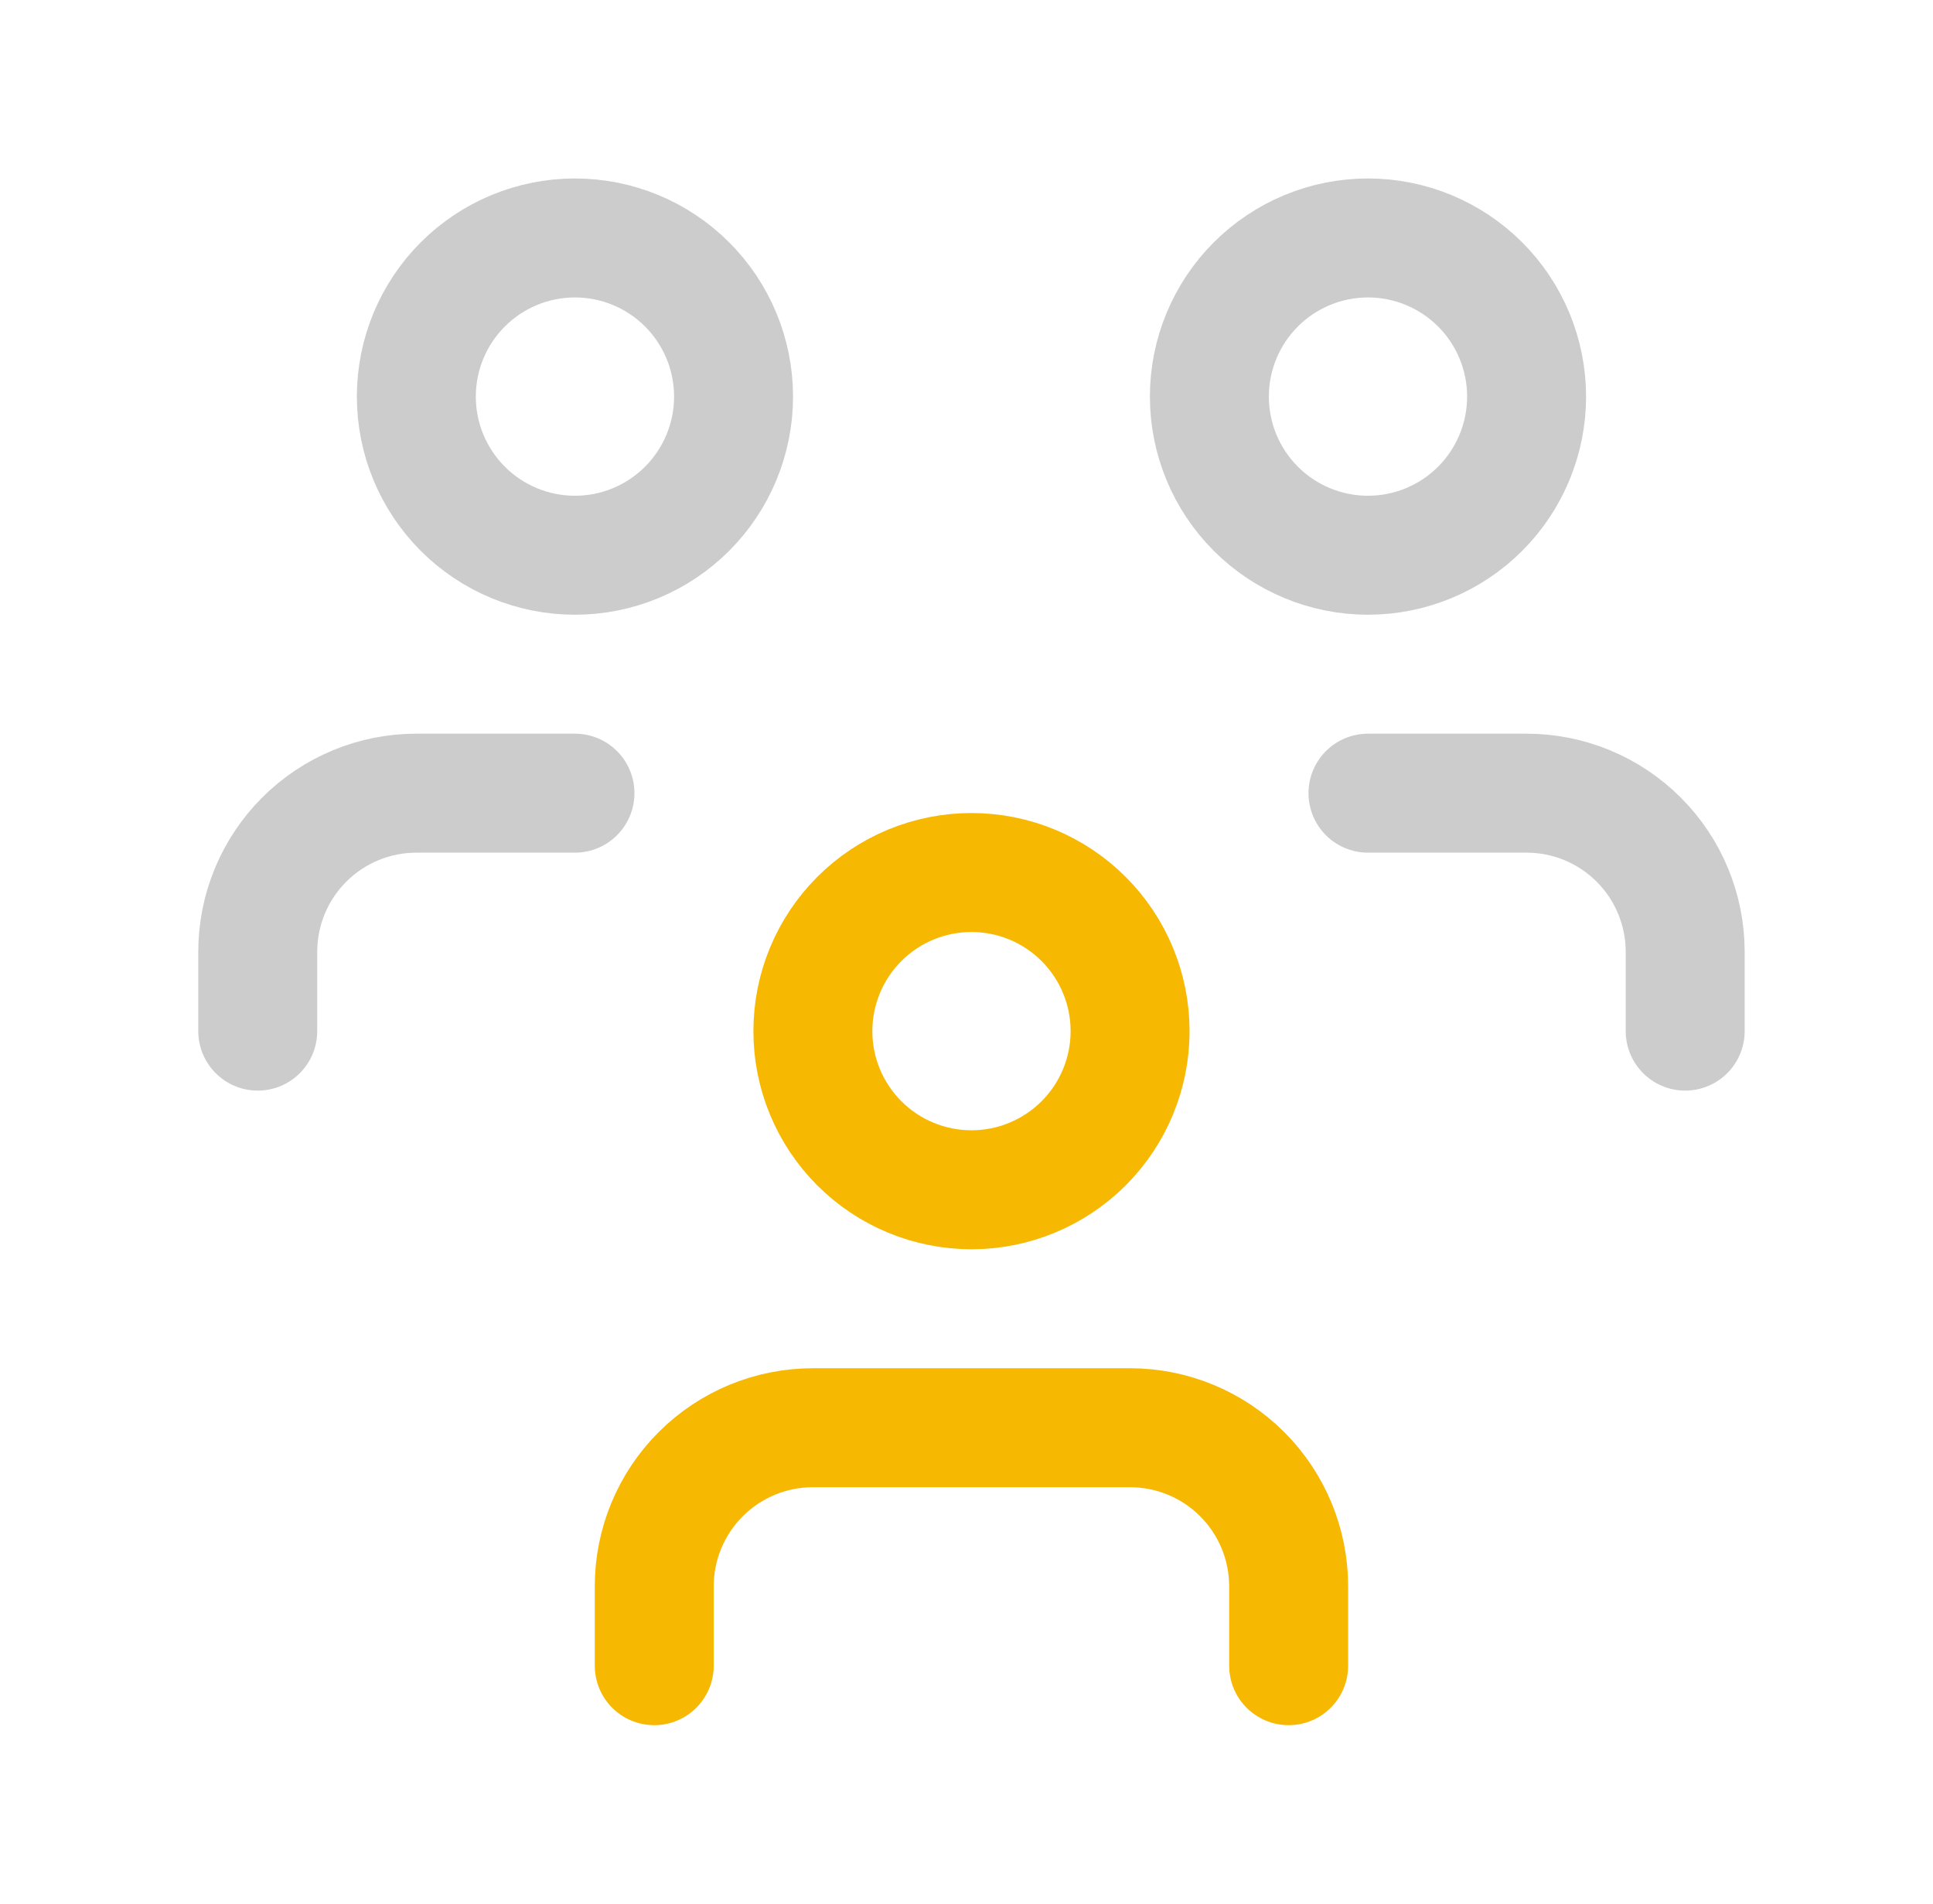 <?xml version="1.0" encoding="UTF-8"?> <svg xmlns="http://www.w3.org/2000/svg" width="65" height="64" viewBox="0 0 65 64" fill="none"><g clip-path="url(#clip0_3745_2085)"><path d="M27.334 34.667C27.334 36.081 27.896 37.438 28.896 38.438C29.896 39.438 31.253 40 32.667 40C34.082 40 35.438 39.438 36.439 38.438C37.439 37.438 38.001 36.081 38.001 34.667C38.001 33.252 37.439 31.896 36.439 30.896C35.438 29.895 34.082 29.334 32.667 29.334C31.253 29.334 29.896 29.895 28.896 30.896C27.896 31.896 27.334 33.252 27.334 34.667Z" stroke="#F7B801" stroke-width="4" stroke-linecap="round" stroke-linejoin="round"></path><path d="M22 56V53.333C22 51.919 22.562 50.562 23.562 49.562C24.562 48.562 25.919 48 27.333 48H38C39.414 48 40.771 48.562 41.771 49.562C42.771 50.562 43.333 51.919 43.333 53.333V56" stroke="#F7B801" stroke-width="4" stroke-linecap="round" stroke-linejoin="round"></path><path d="M40.667 13.333C40.667 14.748 41.229 16.104 42.229 17.105C43.229 18.105 44.586 18.667 46 18.667C47.415 18.667 48.771 18.105 49.772 17.105C50.772 16.104 51.334 14.748 51.334 13.333C51.334 11.919 50.772 10.562 49.772 9.562C48.771 8.562 47.415 8 46 8C44.586 8 43.229 8.562 42.229 9.562C41.229 10.562 40.667 11.919 40.667 13.333Z" stroke="#CCCCCC" stroke-width="4" stroke-linecap="round" stroke-linejoin="round"></path><path d="M46 26.666H51.333C52.748 26.666 54.104 27.228 55.105 28.229C56.105 29.229 56.667 30.585 56.667 32V34.666" stroke="#CCCCCC" stroke-width="4" stroke-linecap="round" stroke-linejoin="round"></path><path d="M14 13.333C14 14.748 14.562 16.104 15.562 17.105C16.562 18.105 17.919 18.667 19.333 18.667C20.748 18.667 22.104 18.105 23.105 17.105C24.105 16.104 24.667 14.748 24.667 13.333C24.667 11.919 24.105 10.562 23.105 9.562C22.104 8.562 20.748 8 19.333 8C17.919 8 16.562 8.562 15.562 9.562C14.562 10.562 14 11.919 14 13.333Z" stroke="#CCCCCC" stroke-width="4" stroke-linecap="round" stroke-linejoin="round"></path><path d="M8.667 34.666V32C8.667 30.585 9.229 29.229 10.229 28.229C11.229 27.228 12.586 26.666 14 26.666H19.334" stroke="#CCCCCC" stroke-width="4" stroke-linecap="round" stroke-linejoin="round"></path></g><defs><clipPath id="clip0_3745_2085"><rect width="64" height="64" fill="white" transform="translate(0.667)"></rect></clipPath></defs></svg> 